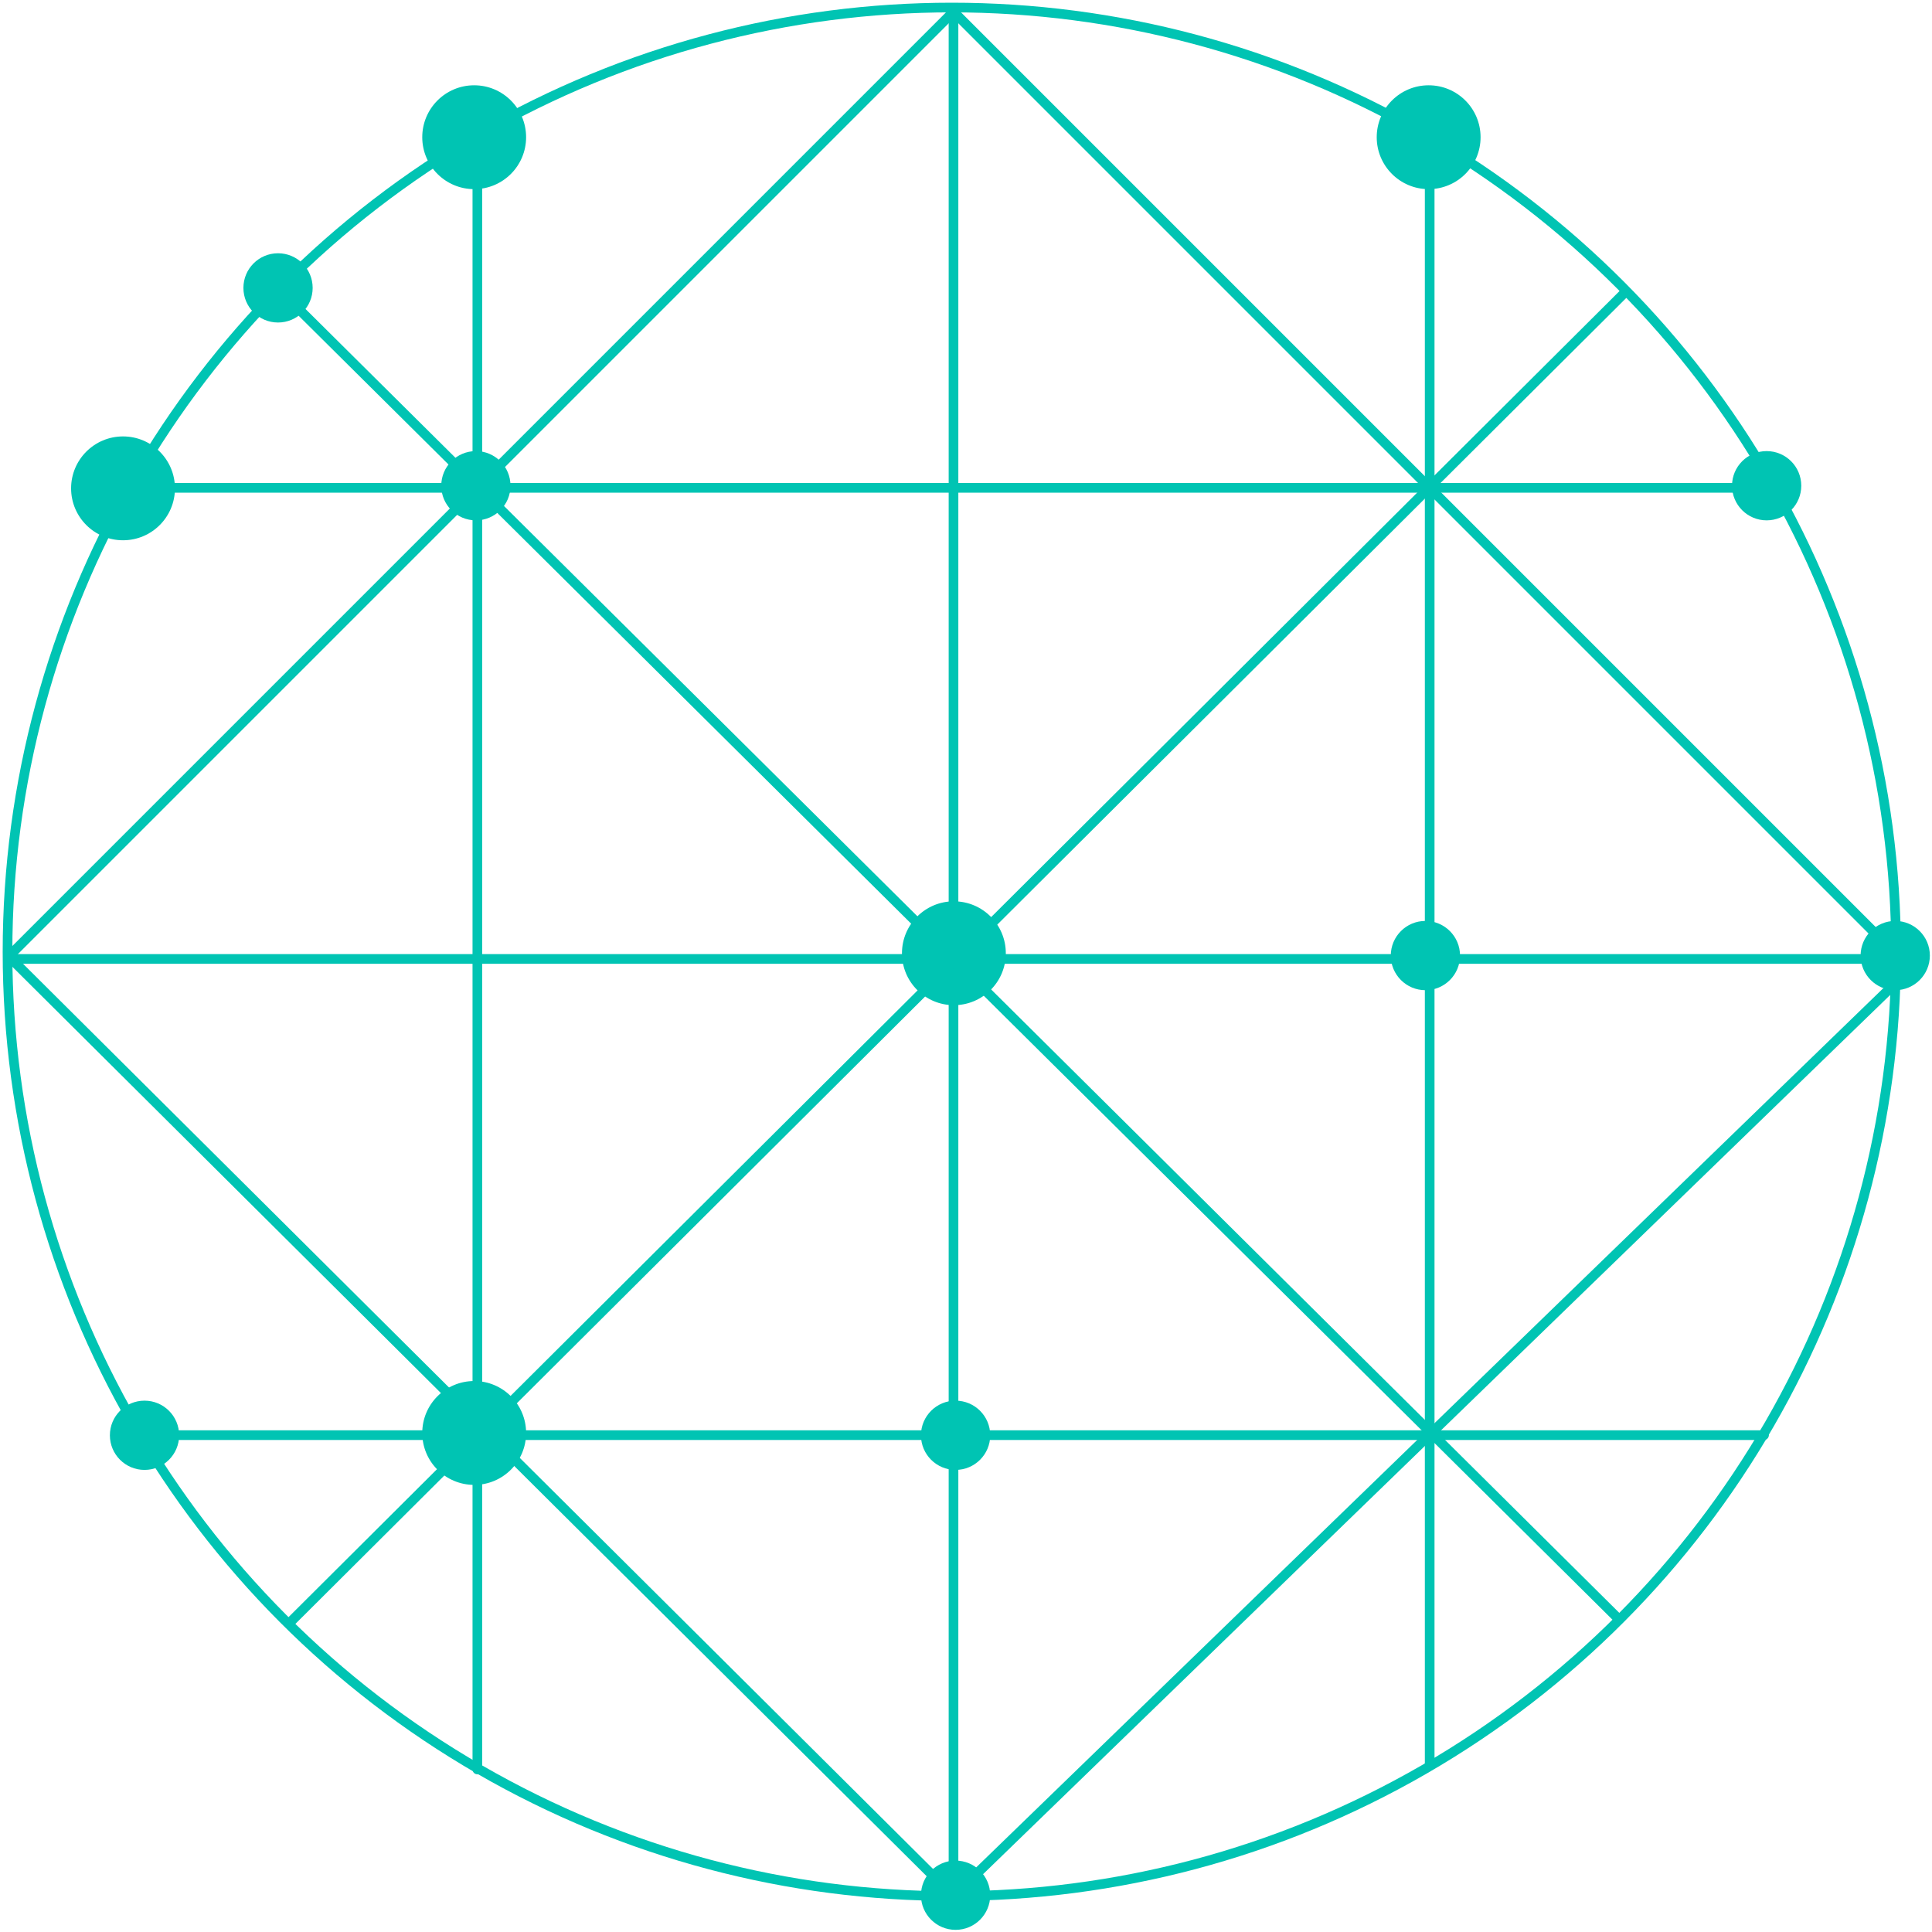 <?xml version="1.0" encoding="UTF-8"?>
<svg id="Layer_1" data-name="Layer 1" xmlns="http://www.w3.org/2000/svg" width="900" height="900" viewBox="0 0 900 900">
  <defs>
    <style>
      .cls-1 {
        fill: #00c4b3;
      }

      .cls-2 {
        fill: none;
        stroke: #00c4b3;
        stroke-linecap: round;
        stroke-width: 4.5px;
      }
    </style>
  </defs>
  <circle class="cls-1" cx="882.87" cy="445.14" r="16.13"/>
  <circle class="cls-1" cx="664.01" cy="445.14" r="16.13"/>
  <circle class="cls-1" cx="822.97" cy="226.27" r="16.13"/>
  <circle class="cls-1" cx="221.68" cy="226.27" r="16.13"/>
  <circle class="cls-1" cx="129.52" cy="134.11" r="16.13"/>
  <circle class="cls-1" cx="445.15" cy="668.61" r="16.13"/>
  <circle class="cls-1" cx="67.32" cy="668.61" r="16.13"/>
  <circle class="cls-1" cx="445.15" cy="882.87" r="16.13"/>
  <line class="cls-2" x1="222.37" y1="64.42" x2="222.37" y2="824.28"/>
  <line class="cls-2" x1="666" y1="64.42" x2="666" y2="821.92"/>
  <line class="cls-2" x1="444.18" y1="5.43" x2="444.18" y2="883.28"/>
  <circle class="cls-2" cx="443.38" cy="443.39" r="439.88"/>
  <line class="cls-2" x1="61.9" y1="227.25" x2="824.11" y2="227.25"/>
  <line class="cls-2" x1="5.27" y1="446.71" x2="883.1" y2="446.71"/>
  <line class="cls-2" x1="66.62" y1="668.54" x2="821.75" y2="668.54"/>
  <circle class="cls-1" cx="220.89" cy="667.53" r="24.19"/>
  <circle class="cls-1" cx="444.36" cy="444.06" r="24.19"/>
  <circle class="cls-1" cx="220.89" cy="63.92" r="24.19"/>
  <circle class="cls-1" cx="57.31" cy="227.49" r="24.19"/>
  <circle class="cls-1" cx="665.52" cy="63.92" r="24.19"/>
  <line class="cls-2" x1="130.34" y1="135.22" x2="753.31" y2="753.49"/>
  <line class="cls-2" x1="5.27" y1="446.71" x2="444.18" y2="883.28"/>
  <line class="cls-2" x1="883.11" y1="457.85" x2="444.18" y2="883.28"/>
  <line class="cls-2" x1="5.27" y1="444.35" x2="444.18" y2="5.43"/>
  <line class="cls-2" x1="883.1" y1="444.35" x2="444.18" y2="5.43"/>
  <line class="cls-2" x1="135.05" y1="755.85" x2="756.73" y2="136.47"/>
</svg>